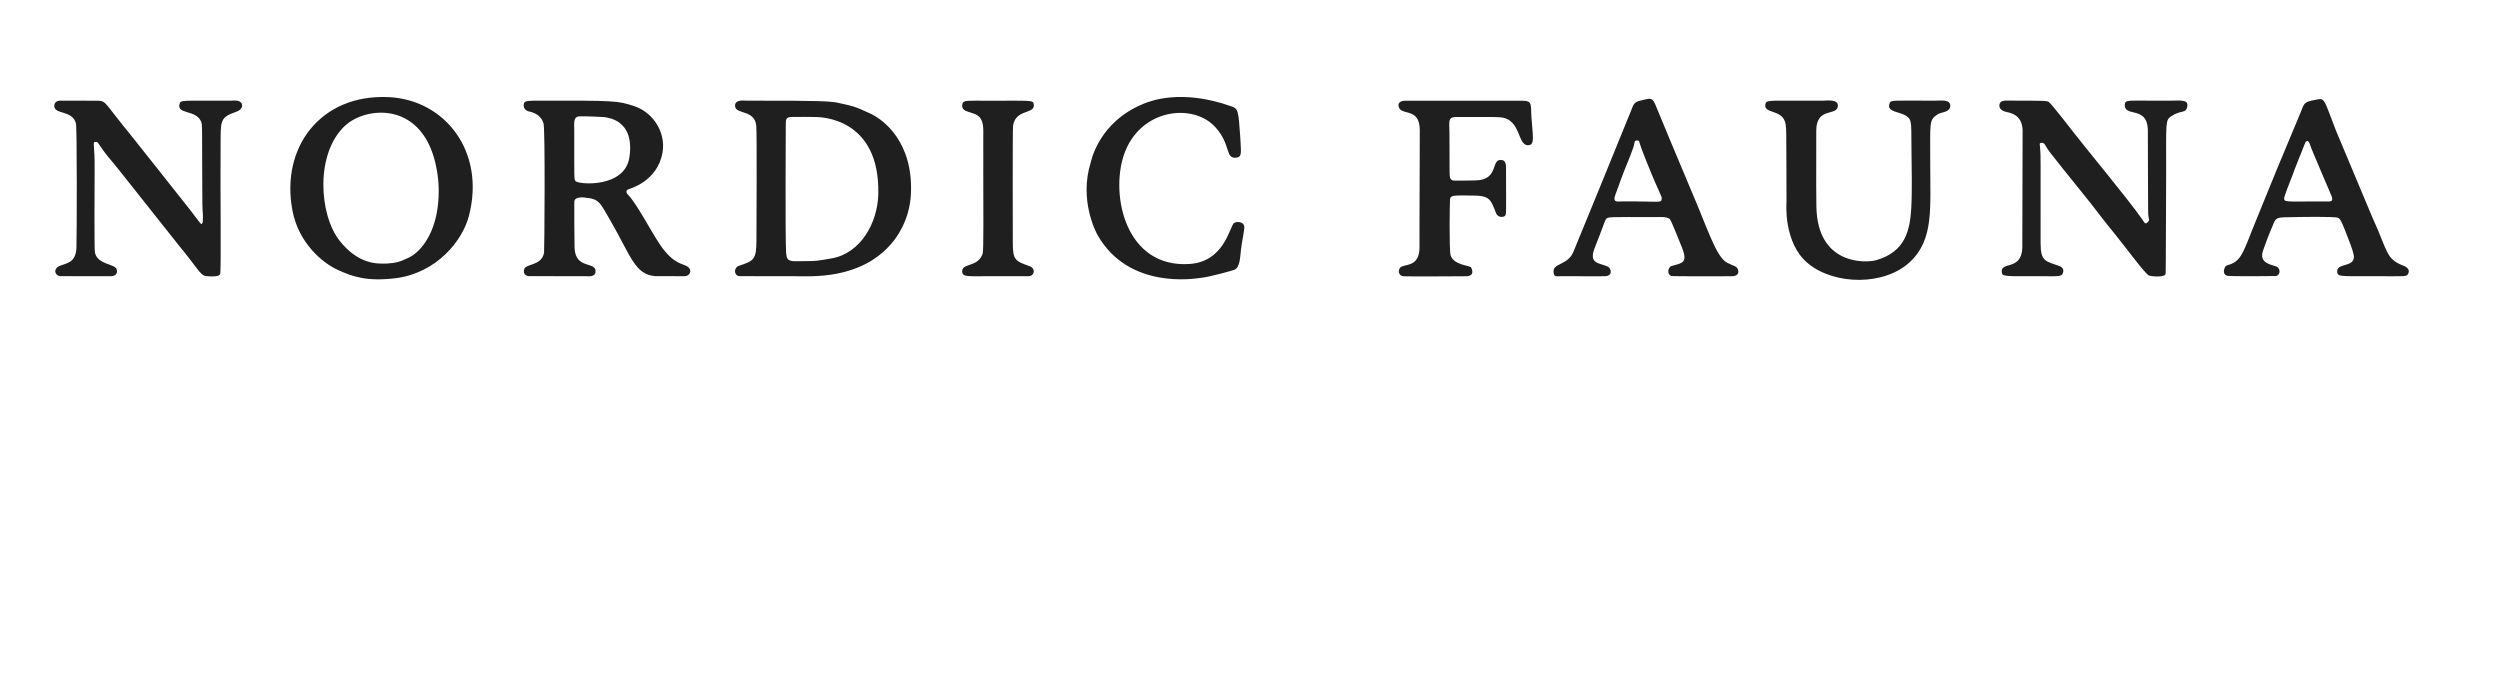 <svg style="fill-rule:evenodd;clip-rule:evenodd;stroke-linejoin:round;stroke-miterlimit:2;" xml:space="preserve" xmlns:xlink="http://www.w3.org/1999/xlink" xmlns="http://www.w3.org/2000/svg" version="1.1" viewBox="0 0 13980 3813" height="100%" width="100%"><path style="fill:#201f1f;" d="M2219.117,1554.907c-168.185,21.427 -247.922,-8.528 -329.027,-45.049c-83.573,-37.632 -218.682,-147.48 -254.143,-329.792c-69.402,-356.814 158.612,-657.053 541.194,-636.788c309.33,16.385 538.827,301.616 445.233,663.48c-36.314,140.402 -179.055,316.203 -403.256,348.15Zm-54.975,-81.164c46.912,-3.712 65.615,-5.663 122.515,-33.458c74.672,-36.476 169.831,-158.086 166.616,-382.326c-1.186,-82.738 -20.002,-152.515 -23.482,-165.42c-87.509,-324.51 -383.756,-295.669 -499.086,-190.581c-167.88,152.97 -148.365,498.378 -30.359,645.857c101.817,127.246 201.934,128.514 263.796,125.928Zm2510.611,-901.346c99.099,21.992 99.89,20.079 191.933,62.572c75.936,35.057 240.818,160.948 227.199,450.01c-7.319,155.357 -90.203,254.641 -105.182,272.584c-175.049,209.686 -457.274,186.901 -545.15,187.002c-25.045,0.029 -309.721,0.356 -313.057,-0.638c-29.811,-8.878 -24.265,-49.198 0.904,-57.398c85.461,-27.841 98.107,-35.466 98.656,-141.819c0.265,-51.365 3.125,-605.15 -0.89,-642.066c-9.904,-91.063 -113.789,-61.517 -118.579,-108.315c-4.182,-40.858 56.599,-31.342 59.946,-31.35c457.836,-1.016 457.725,4.7 504.221,9.417Zm-108.548,81.988c-10.894,-0.135 -114.605,-1.419 -136.181,-0.579c-37.036,1.442 -35.756,12.309 -35.947,49.256c-0.294,56.811 -3.27,632.725 1.864,710.144c3.606,54.383 23.559,47.661 102.29,47.164c76.307,-0.482 75.871,-2.631 151.057,-15.341c163.387,-27.619 258.553,-199.081 262.14,-359.613c9.645,-431.587 -330.356,-429.671 -345.223,-431.031Zm-1296.938,450.388c-0.638,0.034 -52.105,-8.307 -57.728,20.855c-0.86,4.461 0.409,230.793 1.461,260.071c4.529,126.022 126.147,71.358 116.861,137.35c-3.7,26.296 -40.573,21.629 -46.67,21.619c-26.178,-0.042 -326.471,-0.523 -327.224,-0.609c-3.47,-0.397 -31.419,-3.591 -25.792,-35.229c6.618,-37.21 97.012,-18.62 112.272,-94.961c1.924,-9.628 7.167,-692.815 -3.21,-725.09c-19.051,-59.252 -82.559,-65.517 -84.249,-66.068c-34.361,-11.202 -28.411,-42.949 -21.26,-51.292c7.092,-8.274 45.155,-8.385 49.143,-8.397c468.569,-1.37 469.894,0.79 560.255,29.235c104.549,32.911 182.044,143.482 161.66,260.685c-28.447,163.555 -186.479,203.568 -189.628,204.859c-23.726,9.72 -5.79,28.382 -4.104,30.136c61.773,64.274 147.64,245.988 205.219,314.431c38.313,45.542 64.349,63.215 112.368,80.473c50.363,18.101 32.83,60.774 0.36,61.589c-0.09,0.002 -157.92,-0.089 -163.4,-0.415c-114.769,-6.823 -137.755,-112.386 -249.748,-306.382c-64.621,-111.938 -64.773,-124.624 -146.585,-132.861Zm108.773,-450.059c-10.844,-0.586 -99.091,-5.357 -135.683,-4.171c-38.32,1.242 -31.262,35.797 -31.218,79.821c0.273,271.015 -1.535,273.236 7.733,282.798c18.828,19.426 274.064,38.354 300.448,-131.891c33.264,-214.638 -126.065,-223.456 -141.281,-226.557Zm-2244.448,590.281c3.913,-52.725 -1.566,-52.512 -1.952,-105.142c-3.228,-440.596 1.822,-441.721 -8.374,-462.873c-31.394,-65.129 -136.035,-36.058 -119.074,-96.531c6.388,-22.774 16.408,-16.606 285.867,-17.461c12.407,-0.039 53.638,-6.696 62.372,18.333c10.344,29.645 -29.237,43.047 -33.454,44.475c-92.719,31.395 -84.13,53.661 -85.419,186.454c-2.355,242.63 4.184,708.02 -2.642,721.136c-8.26,15.871 -50.767,11.906 -63.64,11.747c-48.891,-0.602 -40.815,-19.723 -166.075,-171.386c-12.816,-15.517 -12.386,-15.691 -156.379,-197.05c-188.398,-237.287 -187.482,-237.476 -224.86,-281.543c-63.676,-75.07 -67.981,-100.47 -80.666,-101.419c-15.123,-1.132 -15.6,3.445 -14.724,18.387c3.052,52.058 5.16,51.796 4.573,150.308c-0.214,35.972 -2.558,429.176 1.654,449.658c14.351,69.776 114.532,61.969 122.081,95.345c8.211,36.305 -28.021,36.997 -31.935,37.071c-9.231,0.176 -284.688,-0.001 -285.944,-0.249c-32.654,-6.434 -36.614,-43.704 0.905,-58.544c36.361,-14.381 88.158,-16.195 91.48,-100.174c2.36,-59.661 3.629,-670.228 -2.654,-694.982c-19.331,-76.158 -118.467,-48.386 -121.204,-96.581c-1.656,-29.152 27.168,-30.693 30.644,-30.879c3.576,-0.191 208.445,-0.382 218.884,0.298c41.951,2.73 35.265,17.822 179.062,192.871c29.431,35.827 291.694,368.083 295.348,372.545c57.601,70.328 93.138,124.361 98.787,124.455c3.686,0.061 3.655,-8.332 7.34,-8.271Zm10878.001,-214.338c-0.194,-51.657 -0.801,-295.877 -0.843,-300.351c-0.888,-95.054 -58.393,-95.209 -100.433,-107.19c-34.929,-9.955 -32.037,-42.922 -22.852,-53.218c7.155,-8.02 46.757,-7.388 50.868,-7.323c9.762,0.156 9.719,0.302 191.051,0.483c61.716,0.062 108.384,-9.188 102.141,31.255c-6.558,42.482 -33.741,19.051 -88.26,54.445c-36.541,23.722 -29.454,33.399 -30.119,327.324c-1.256,555.159 -2.733,555.221 -3.478,556.907c-8.811,19.942 -80.812,12.21 -91.816,8.171c-21.346,-7.835 -133.751,-161.858 -192.866,-234.176c-5.824,-7.125 -53.014,-64.854 -71.718,-89.941c-75.28,-100.967 -203.23,-252.656 -290.238,-365.759c-26.162,-34.008 -27.708,-52.272 -43.524,-52.649c-18.971,-0.452 -12.783,8.625 -11.215,27.442c4.32,51.827 2.224,51.744 2.681,532.259c0.102,107.893 29.027,100.855 106.667,129.981c2.907,1.09 25.161,9.439 19.775,33.391c-6.294,27.988 -27.594,22.704 -117.917,22.784c-210.416,0.184 -222.423,3.41 -225.784,-22.706c-7.865,-61.11 110.793,-6.591 115.007,-136.215c0.079,-2.441 1.716,-650.436 1.651,-655.215c-1.278,-94.374 -76.602,-100.236 -96.653,-105.825c-4.288,-1.195 -43.449,-12.112 -30.832,-46.32c7.2,-19.522 44.439,-15.571 45.503,-15.569c217.954,0.262 219.067,0.92 229.137,8.297c16.06,11.766 129.359,158.362 140.232,172.431c71.768,92.859 299.245,366.065 379.437,480.202c14.702,20.926 18.676,36.341 34.877,16.441c10.693,-13.135 2.97,-14.846 1.635,-31.894c-1.524,-19.451 -1.664,-19.08 -2.115,-177.462Zm922.194,-469.536c9.63,-1.806 19.186,-3.996 28.816,-5.803c36.825,-6.908 36.503,9.015 99.493,173.39c3.435,8.963 200.405,479.257 205.721,490.69c83.696,179.992 71.935,229.268 170.92,265.647c4.156,1.527 46.381,17.046 25.691,49.024c-8.504,13.143 -14.903,10.488 -174.662,10.535c-205.265,0.061 -217.095,2.893 -219.96,-22.271c-6.126,-53.808 88.199,-25.298 93.211,-82.504c1.566,-17.874 -15.909,-64.415 -17.936,-69.813c-54.692,-145.657 -59.438,-147.444 -72.045,-152.188c-22.356,-8.414 -227.643,-4.099 -247.436,-3.683c-87.467,1.838 -95.792,-1.267 -111.181,34.122c-31.526,72.501 -55.234,140.696 -59.55,153.109c-25.862,74.391 53.375,78.702 77.113,90.222c17.592,8.537 24.095,42.716 -3.14,52.038c-2.259,0.773 -259.824,2.482 -273.811,-1.261c-24.884,-6.658 -18.398,-32.143 -17.622,-35.194c7.293,-28.654 16.764,-20.548 43.749,-32.696c56.362,-25.372 71.59,-86.522 122.851,-212.97c127.636,-314.842 127.929,-314.342 259.15,-628.069c21.216,-50.724 16.88,-61.819 70.629,-72.325Zm-112.147,413.581c-52.559,133.838 -53.051,136.879 -44.867,145.947c9.816,10.877 98.286,4.503 226.314,6.049c30.022,0.362 44.863,2.216 36.504,-26.627c-1.74,-6.006 -113.132,-262.716 -120.361,-286.819c-12.375,-41.261 -26.481,-19.476 -27.593,-17.128c-4.652,9.822 -3.47,10.193 -50.333,126.18c-10.535,26.075 -9.801,26.118 -19.664,52.399Zm-3559.075,239.16c-267.312,-0.143 -271.065,-2.329 -281.859,11.552c-7.611,9.788 -10.71,29.461 -62.497,158.933c-37.928,94.826 28.504,84.767 73.483,106.907c15.514,7.636 31.784,50.335 -16.007,53.225c-19.606,1.186 -19.505,-0.129 -245.517,-0.025c-28.962,0.013 -39.407,6.387 -42.639,-22.121c-5.86,-51.694 75.82,-37.381 109.273,-110.221c9.481,-20.643 294.327,-718.892 322.109,-788.377c17.066,-42.682 17.44,-53.578 60.504,-62.766c45.389,-9.683 57.404,-20.353 76.46,22.08c0.42,0.936 163.133,394.015 198.185,474.771c92.27,212.585 140.853,377.641 203.635,411.038c34.724,18.471 54.757,18.488 60.923,37.886c11.974,37.666 -28.911,37.832 -32.924,37.848c-27.173,0.11 -332.718,1.345 -339.661,-1.422c-27.507,-10.96 -17.019,-50.286 0.882,-55.604c53.521,-15.902 94.134,-13.409 60.085,-99.635c-5.161,-13.069 -58.84,-149.003 -68.55,-161.708c-12.367,-16.183 -64.826,-12.363 -75.886,-12.362Zm-145.246,-345c-59.246,144.095 -59.029,154.357 -83.384,217.695c-18.966,49.324 12.13,39.887 37.508,39.688c204.064,-1.599 217.347,11.386 220.715,-13.118c2.417,-17.584 -7.061,-15.422 -83.182,-205.679c-31.694,-79.215 -31.214,-79.216 -40.805,-109.6c-3.341,-10.585 -3.756,-12.407 -14.763,-12.228c-15.662,0.255 -10.179,7.88 -19.42,37.775c-1.144,3.701 -1.235,3.368 -16.667,45.467Zm1570.321,298.616c5.604,-98.709 2.201,-264.045 1.729,-287c-3.913,-190.128 8.09,-209.557 -32.814,-234.33c-38.793,-23.495 -109.004,-19.273 -89.593,-69.223c7.336,-18.878 14.77,-13.779 251.869,-13.974c34.298,-0.028 89.886,-9.461 87.036,31.222c-2.426,34.639 -49.846,31.847 -70.625,45.241c-49.54,31.932 -40.941,44.125 -41.376,268.418c-0.498,256.963 21.355,431.276 -113.71,557.364c-142.421,132.955 -418.246,129.76 -566.617,10.359c-144.037,-115.913 -123.367,-344.676 -123.389,-349.332c-1.982,-419.468 2.164,-421.019 -11.509,-453.244c-25.733,-60.647 -122.497,-38.037 -105.451,-94.26c6.92,-22.825 36.073,-13.911 317.654,-15.772c28.67,-0.189 90.38,-10.047 86.362,31.301c-5.489,56.493 -120.126,2.587 -120.67,136.141c-1.164,285.971 0.246,389.417 0.707,423.276c4.523,331.964 278.864,317.172 334.282,301.311c162.055,-46.38 188.286,-164.856 196.114,-287.497Zm-3751.805,-395.811c3.115,76.675 11.722,105.273 -21.221,109.747c-65.365,8.876 -28.712,-70.506 -117.603,-169.483c-125.494,-139.733 -425.093,-103.713 -512.273,154.293c-76.693,226.968 10.403,635.623 369.829,609.681c190.9,-13.779 221.611,-206.382 245.142,-227.984c12.037,-11.05 63.255,-11.535 58.185,28.712c-7.758,61.585 -11.633,60.807 -18.632,122.339c-4.926,43.307 -5.769,98.776 -38.114,110.257c-10.259,3.642 -134.01,39.587 -190.781,45.244c-28.411,2.831 -396.048,66.997 -571.938,-238.289c-11.459,-19.888 -104.434,-198.819 -39.298,-407.132c2.479,-7.927 44.251,-227.019 296.486,-329.142c36.437,-14.752 210.293,-85.141 491.146,15.108c37.638,13.435 38.327,22.407 49.07,176.649Zm1485.715,177.121c0.792,248.304 2.371,250.403 -6.177,258.512c-9.117,8.648 -39.377,10.09 -49.166,-14.75c-32.008,-81.222 -34.306,-99.214 -141.17,-99.289c-89.291,-0.062 -109.472,-3.133 -115.812,16.62c-2.59,8.069 -6.247,289.832 2.677,318.012c17.011,53.718 101.504,56.009 113.533,66.512c0.42,0.366 30.032,49.819 -27.767,50.227c-28.331,0.2 -343.628,2.424 -354.152,-0.385c-30.775,-8.214 -25.287,-47.208 -2.953,-54.748c36.026,-12.163 95.673,-8.453 97.175,-103.877c0.761,-48.361 -1.173,-92.04 1.643,-655.26c0.682,-136.44 -107.672,-77.77 -118.647,-136.829c-5.494,-29.567 31.892,-30.285 35.636,-30.357c1.503,-0.029 439.402,0.39 655.349,-0.037c60.326,-0.119 47.127,25.218 51.509,85.53c7.911,108.896 18.83,156.964 -10.778,162.579c-70.886,13.442 -41.119,-145.592 -162.973,-155.3c-19.642,-1.565 -31.527,-2.512 -246.295,-1.859c-47.776,0.145 -38.464,24.667 -37.914,89.887c2.065,244.806 -3.22,248.161 10.067,260.099c8.168,7.339 9.473,6.985 137.174,4.637c135.519,-2.491 79.436,-129.402 149.564,-113.045c23.771,5.545 19.276,43.573 19.476,53.123Zm-2694.718,595.828l-204.771,-0.095c-107.148,-0.167 -137.492,4.945 -141.08,-21.721c-7.306,-54.304 79.989,-24.631 111.243,-97.177c5.604,-13.009 7.854,-13.42 6.376,-367.644c-0.685,-164.071 0.338,-163.685 -0.051,-327.635c-0.235,-99.006 -52.723,-90.238 -98.634,-110.683c-3.242,-1.444 -26.587,-11.84 -17.619,-40.71c6.104,-19.653 31.041,-15.691 139.75,-15.66c243.793,0.07 253.215,-4.042 258.202,17.224c14.209,60.587 -102.656,25.933 -115.372,123.178c-2.873,21.974 -1.44,602.245 -1.311,654.614c0.235,95.106 12.598,101.045 93.024,129.796c37.473,13.396 26.97,55.027 -2.88,56.385c-8.949,0.407 -17.926,-0.278 -26.875,0.129Z"></path></svg>